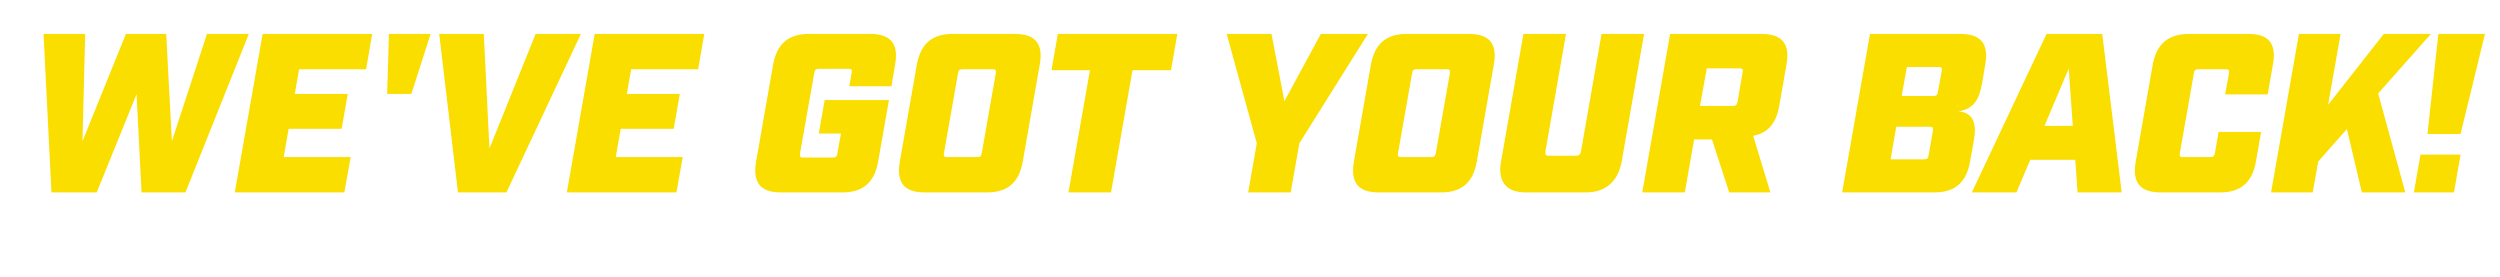 <?xml version="1.0" encoding="UTF-8"?>
<svg id="Layer_2" data-name="Layer 2" xmlns="http://www.w3.org/2000/svg" viewBox="0 0 662.68 73.32">
  <defs>
    <style>
      .cls-1 {
        fill: none;
      }

      .cls-2 {
        fill: #fade00;
      }
    </style>
  </defs>
  <g id="Layer_1-2" data-name="Layer 1">
    <g>
      <rect class="cls-1" y="7.2" width="662.68" height="48.97"/>
      <path class="cls-2" d="M11.54,9h11.04l-.72,28.44,11.52-28.44h10.68l1.5,28.44,9.3-28.44h11.1l-16.8,42h-11.64l-1.32-26.04-10.56,26.04h-12l-2.1-42Z"/>
      <path class="cls-2" d="M69.62,9h29.04l-1.62,9.36h-17.76l-1.14,6.54h14.04l-1.62,9.24h-14.04l-1.32,7.5h17.76l-1.68,9.36h-29.04l7.38-42Z"/>
      <path class="cls-2" d="M103.1,9h11.04l-5.1,15.9h-6.42l.48-15.9Z"/>
      <path class="cls-2" d="M116.42,9h11.82l1.5,30.36,12.24-30.36h12l-19.74,42h-12.84l-4.98-42Z"/>
      <path class="cls-2" d="M157.64,9h29.04l-1.62,9.36h-17.76l-1.14,6.54h14.04l-1.62,9.24h-14.04l-1.32,7.5h17.76l-1.68,9.36h-29.04l7.38-42Z"/>
      <path class="cls-2" d="M200.42,42.84l4.5-25.68c1.02-5.52,4.02-8.16,9.42-8.16h16.38c5.4,0,7.56,2.64,6.54,8.16l-.96,5.7h-11.16l.6-3.54c.18-.84,0-1.08-.84-1.08h-7.86c-.78,0-1.02.24-1.2,1.08l-3.78,21.36c-.12.84.06,1.08.84,1.08h7.86c.84,0,1.08-.24,1.2-1.08l.96-5.28h-5.88l1.56-8.88h17.04l-2.88,16.32c-.96,5.52-4.02,8.16-9.42,8.16h-16.38c-5.4,0-7.5-2.64-6.54-8.16Z"/>
      <path class="cls-2" d="M238.52,42.84l4.5-25.68c1.02-5.52,4.02-8.16,9.42-8.16h16.62c5.4,0,7.56,2.64,6.54,8.16l-4.5,25.68c-.96,5.52-4.02,8.16-9.42,8.16h-16.62c-5.4,0-7.5-2.64-6.54-8.16ZM251.06,41.64h7.98c.78,0,1.02-.24,1.2-1.08l3.72-21.12c.12-.84-.06-1.08-.84-1.08h-7.98c-.78,0-1.08.24-1.2,1.08l-3.72,21.12c-.18.84.06,1.08.84,1.08Z"/>
      <path class="cls-2" d="M288.92,18.6h-10.2l1.68-9.6h31.68l-1.68,9.6h-10.2l-5.7,32.4h-11.28l5.7-32.4Z"/>
      <path class="cls-2" d="M333.14,37.98l-7.98-28.98h11.88l3.42,17.82,9.66-17.82h12.48l-18.18,28.98-2.28,13.02h-11.28l2.28-13.02Z"/>
      <path class="cls-2" d="M358.88,42.84l4.5-25.68c1.02-5.52,4.02-8.16,9.42-8.16h16.62c5.4,0,7.56,2.64,6.54,8.16l-4.5,25.68c-.96,5.52-4.02,8.16-9.42,8.16h-16.62c-5.4,0-7.5-2.64-6.54-8.16ZM371.42,41.64h7.98c.78,0,1.02-.24,1.2-1.08l3.72-21.12c.12-.84-.06-1.08-.84-1.08h-7.98c-.78,0-1.08.24-1.2,1.08l-3.72,21.12c-.18.84.06,1.08.84,1.08Z"/>
      <path class="cls-2" d="M397.88,42.84l5.94-33.84h11.28l-5.46,31.2c-.12.72.18,1.08.84,1.08h7.32c.72,0,1.14-.36,1.26-1.08l5.46-31.2h11.28l-5.94,33.84c-.96,5.28-4.32,8.16-9.42,8.16h-16.02c-5.16,0-7.5-2.88-6.54-8.16Z"/>
      <path class="cls-2" d="M442.7,9h24.3c5.4,0,7.56,2.64,6.54,8.16l-1.92,10.92c-.78,4.62-3.06,7.2-6.9,7.92l4.56,15h-10.92l-4.56-14.04h-4.74l-2.46,14.04h-11.28l7.38-42ZM459.32,28.08c.78,0,1.08-.24,1.26-1.08l1.32-7.8c.18-.84,0-1.08-.78-1.08h-8.7l-1.8,9.96h8.7Z"/>
      <path class="cls-2" d="M495.68,9h24c5.4,0,7.56,2.64,6.54,8.16l-.78,4.68c-.78,4.38-2.04,6.9-6.24,7.68,4.32.42,4.68,3.9,4.02,7.68l-1.02,5.64c-.96,5.52-4.02,8.16-9.42,8.16h-24.48l7.38-42ZM510.02,42.24c.78,0,1.02-.24,1.2-1.08l1.14-6.48c.12-.84-.06-1.08-.84-1.08h-8.88l-1.5,8.64h8.88ZM512.48,25.44c.78,0,1.08-.24,1.2-1.08l1.02-5.52c.12-.84-.06-1.08-.84-1.08h-8.4l-1.38,7.68h8.4Z"/>
      <path class="cls-2" d="M542.48,9h14.76l5.16,42h-11.7l-.6-8.64h-11.94l-3.66,8.64h-11.82l19.8-42ZM549.44,33.36l-1.08-15.18-6.42,15.18h7.5Z"/>
      <path class="cls-2" d="M566.12,42.84l4.5-25.68c1.02-5.52,4.14-8.16,9.54-8.16h15.9c5.4,0,7.44,2.64,6.42,8.16l-1.38,7.86h-11.28l1.02-5.58c.12-.84-.06-1.08-.9-1.08h-7.2c-.78,0-1.08.24-1.2,1.08l-3.72,21.12c-.18.84.06,1.08.84,1.08h7.2c.84,0,1.08-.24,1.26-1.08l.96-5.58h11.28l-1.38,7.86c-.96,5.52-4.08,8.16-9.42,8.16h-15.9c-5.4,0-7.5-2.64-6.54-8.16Z"/>
      <path class="cls-2" d="M609.38,9h11.04l-3.3,18.78,14.76-18.78h12.48l-13.98,15.78,7.2,26.22h-11.52l-3.96-16.8-7.62,8.64-1.44,8.16h-11.04l7.38-42Z"/>
      <path class="cls-2" d="M641.6,40.98h10.62l-1.74,10.02h-10.62l1.74-10.02ZM646.34,9h12.36l-6.48,26.52h-8.76l2.88-26.52Z"/>
    </g>
  </g>
</svg>